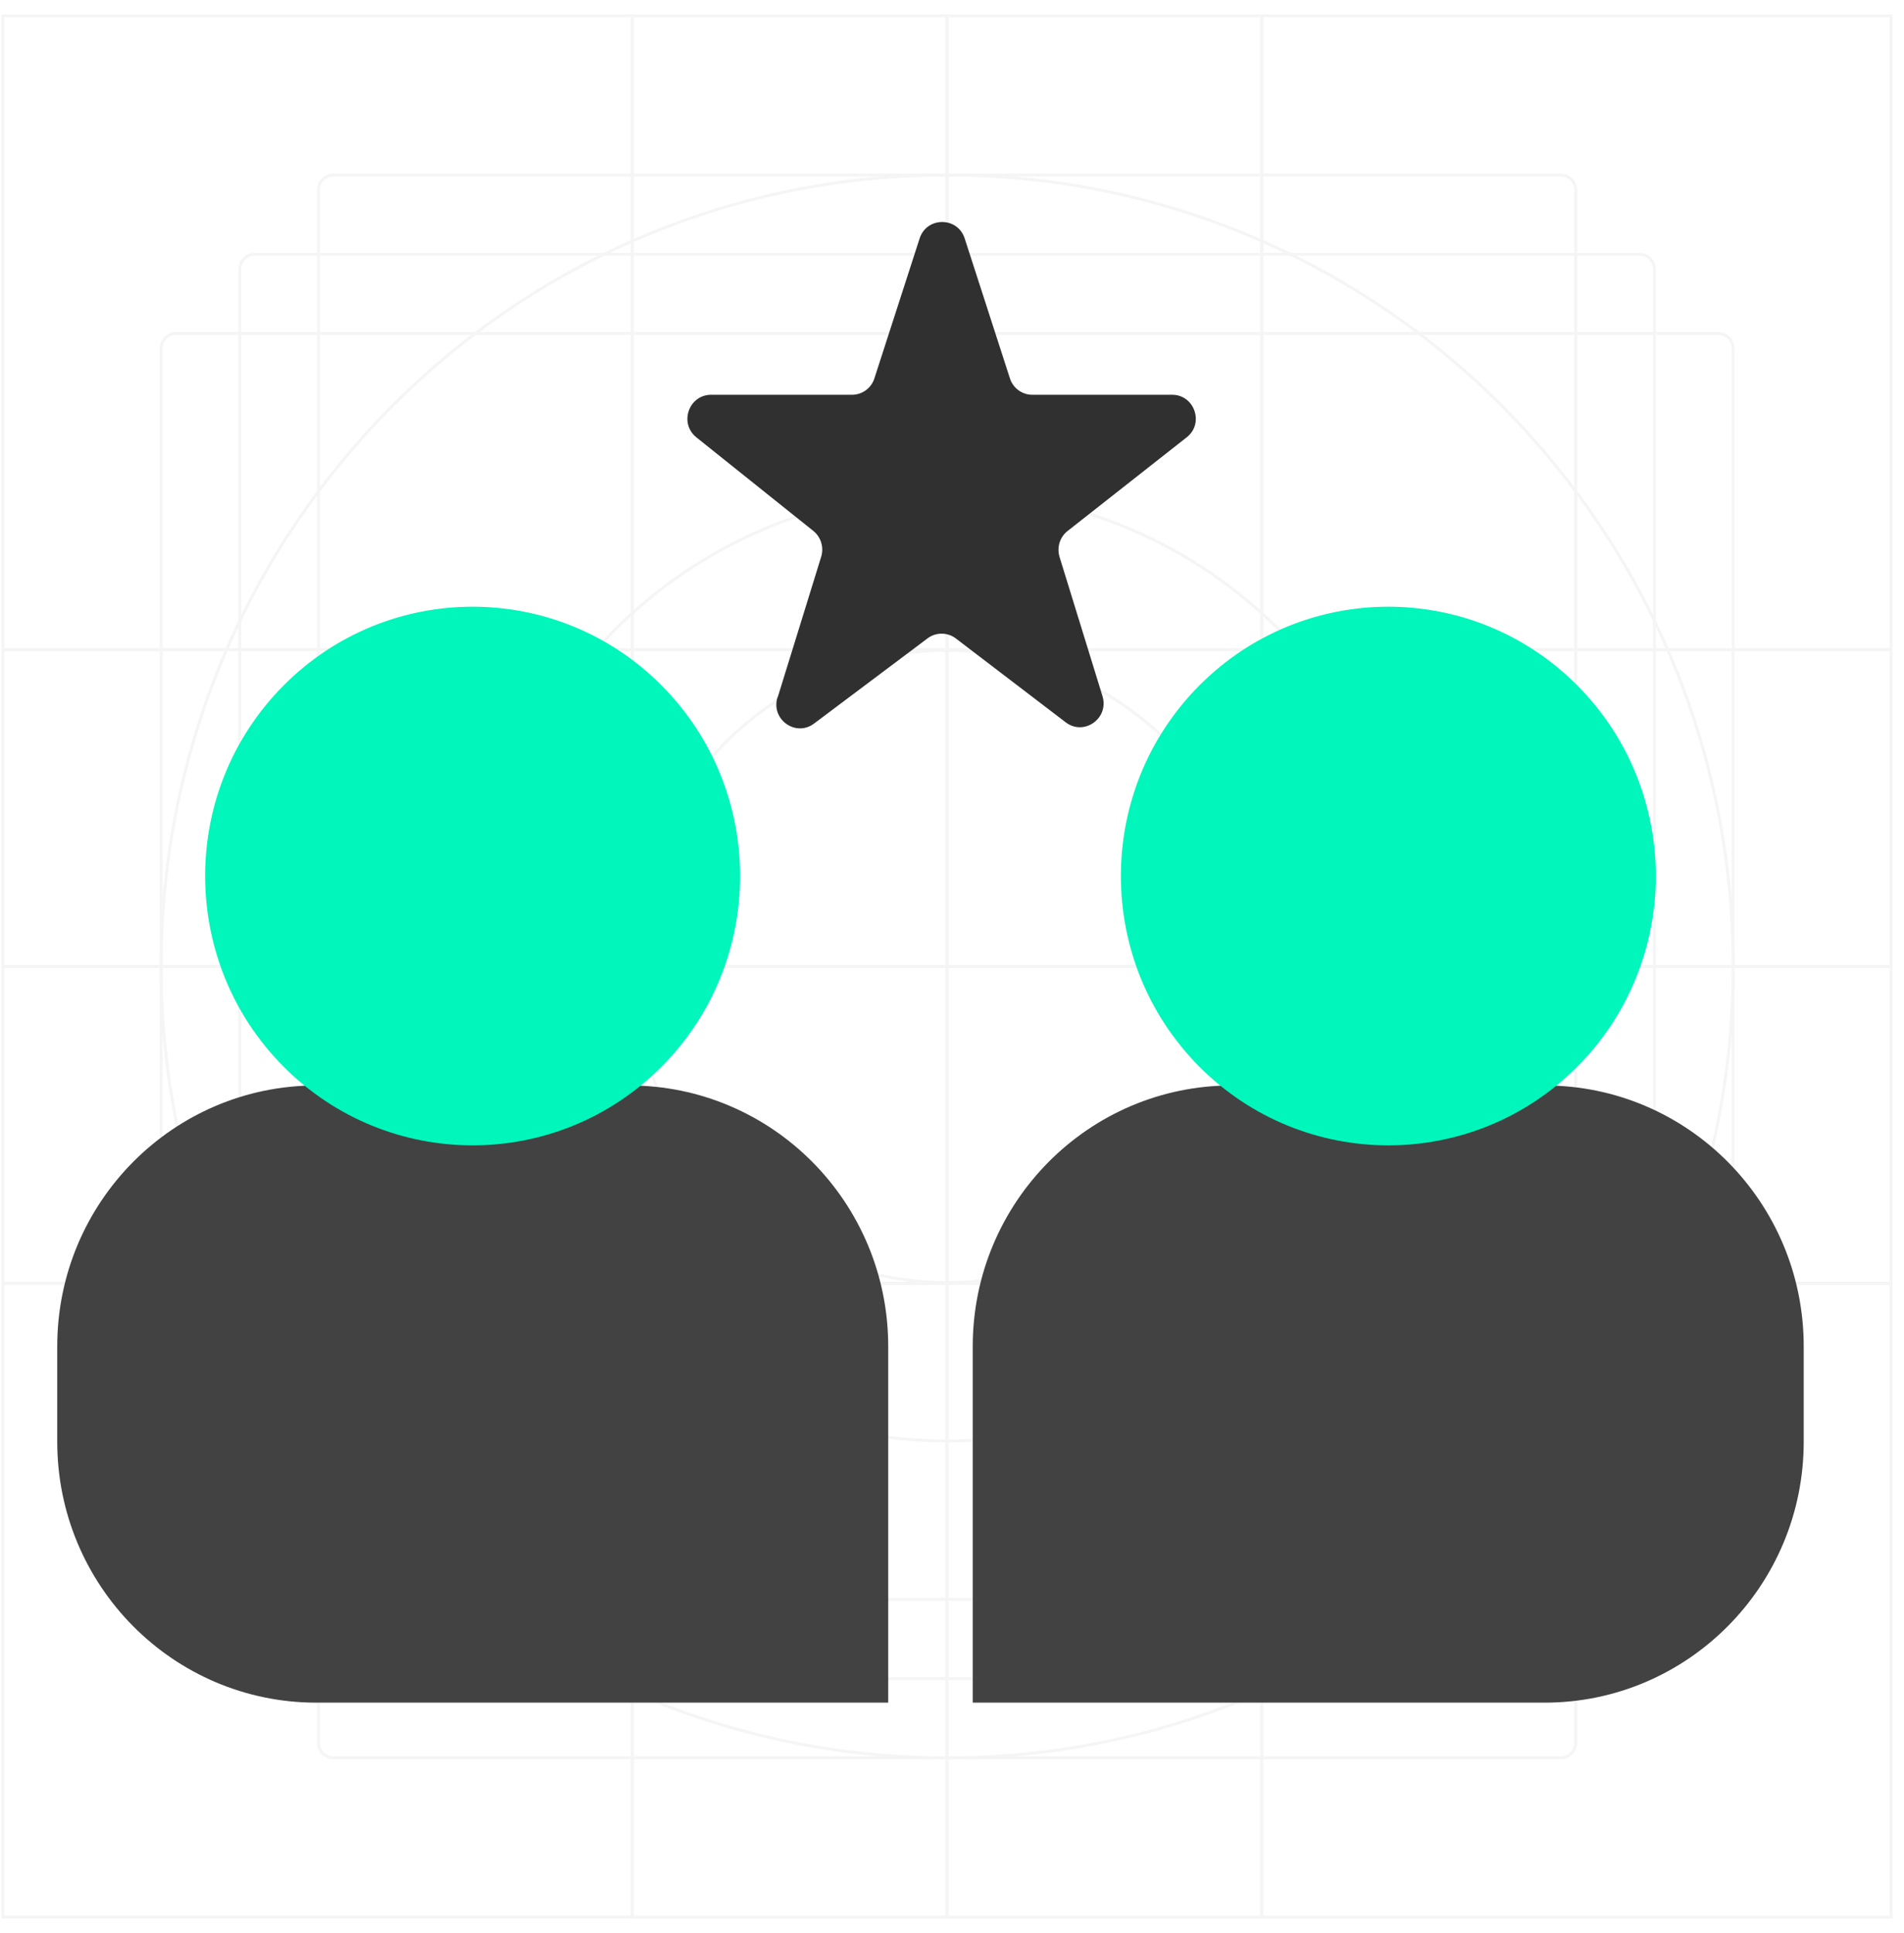 <svg width="66" height="67" viewBox="0 0 66 67" fill="none" xmlns="http://www.w3.org/2000/svg">
<g clip-path="url(#clip0_1755_18067)">
<g opacity="0.16">
<path d="M56.831 8.814H8.831C8.544 8.814 8.312 9.048 8.312 9.336V57.664C8.312 57.952 8.544 58.186 8.831 58.186H56.831C57.117 58.186 57.349 57.952 57.349 57.664V9.336C57.349 9.048 57.117 8.814 56.831 8.814Z" stroke="#BDBDBD" stroke-width="0.1"/>
<path d="M59.559 11.559H6.104C5.818 11.559 5.586 11.792 5.586 12.08V54.916C5.586 55.205 5.818 55.438 6.104 55.438H59.559C59.845 55.438 60.077 55.205 60.077 54.916V12.08C60.077 11.792 59.845 11.559 59.559 11.559Z" stroke="#BDBDBD" stroke-width="0.1"/>
<path d="M54.103 6.068H11.557C11.271 6.068 11.039 6.302 11.039 6.59V60.41C11.039 60.698 11.271 60.931 11.557 60.931H54.103C54.389 60.931 54.621 60.698 54.621 60.41V6.59C54.621 6.302 54.389 6.068 54.103 6.068Z" stroke="#BDBDBD" stroke-width="0.1"/>
<path d="M32.831 60.931C47.879 60.931 60.077 48.65 60.077 33.5C60.077 18.35 47.879 6.068 32.831 6.068C17.784 6.068 5.586 18.35 5.586 33.5C5.586 48.65 17.784 60.931 32.831 60.931Z" stroke="#BDBDBD" stroke-width="0.1"/>
<path d="M32.828 49.947C41.851 49.947 49.165 42.583 49.165 33.499C49.165 24.415 41.851 17.051 32.828 17.051C23.806 17.051 16.492 24.415 16.492 33.499C16.492 42.583 23.806 49.947 32.828 49.947Z" stroke="#BDBDBD" stroke-width="0.1"/>
<path d="M32.827 44.455C38.837 44.455 43.709 39.55 43.709 33.499C43.709 27.448 38.837 22.543 32.827 22.543C26.817 22.543 21.945 27.448 21.945 33.499C21.945 39.55 26.817 44.455 32.827 44.455Z" stroke="#BDBDBD" stroke-width="0.1"/>
<path d="M21.92 22.516H0.102V33.499H21.92V22.516Z" stroke="#BDBDBD" stroke-width="0.1"/>
<path d="M21.92 33.5H0.102V44.484H21.92V33.5Z" stroke="#BDBDBD" stroke-width="0.1"/>
<path d="M65.553 22.516H43.734V33.499H65.553V22.516Z" stroke="#BDBDBD" stroke-width="0.1"/>
<path d="M65.553 33.5H43.734V44.484H65.553V33.5Z" stroke="#BDBDBD" stroke-width="0.1"/>
<path d="M32.831 0.549H21.922V22.516H32.831V0.549Z" stroke="#BDBDBD" stroke-width="0.1"/>
<path d="M43.737 0.549H32.828V22.516H43.737V0.549Z" stroke="#BDBDBD" stroke-width="0.1"/>
<path d="M32.831 44.484H21.922V66.452H32.831V44.484Z" stroke="#BDBDBD" stroke-width="0.1"/>
<path d="M43.737 44.484H32.828V66.452H43.737V44.484Z" stroke="#BDBDBD" stroke-width="0.1"/>
<path d="M32.831 33.5H21.922V44.484H32.831V33.5Z" stroke="#BDBDBD" stroke-width="0.1"/>
<path d="M43.737 33.5H32.828V44.484H43.737V33.5Z" stroke="#BDBDBD" stroke-width="0.1"/>
<path d="M43.737 22.516H32.828V33.499H43.737V22.516Z" stroke="#BDBDBD" stroke-width="0.1"/>
<path d="M32.831 22.516H21.922V33.499H32.831V22.516Z" stroke="#BDBDBD" stroke-width="0.1"/>
<path d="M21.92 44.482H0.102V66.45H21.92V44.482Z" stroke="#BDBDBD" stroke-width="0.1"/>
<path d="M65.553 44.484H43.734V66.452H65.553V44.484Z" stroke="#BDBDBD" stroke-width="0.1"/>
<path d="M65.553 0.549H43.734V22.516H65.553V0.549Z" stroke="#BDBDBD" stroke-width="0.1"/>
<path d="M21.92 0.549H0.102V22.516H21.92V0.549Z" stroke="#BDBDBD" stroke-width="0.1"/>
</g>
<path d="M1.984 46.671C1.984 41.675 6.007 37.625 10.969 37.625H21.804C26.766 37.625 30.789 41.675 30.789 46.671V59.019H10.969C6.007 59.019 1.984 54.968 1.984 49.972V46.671Z" fill="#424242"/>
<path d="M62.524 46.671C62.524 41.675 58.501 37.625 53.538 37.625H42.704C37.742 37.625 33.719 41.675 33.719 46.671V59.019H53.538C58.501 59.019 62.524 54.968 62.524 49.972V46.671Z" fill="#424242"/>
<path d="M9.826 36.968C13.447 40.613 19.318 40.613 22.939 36.968C26.56 33.322 26.56 27.411 22.939 23.765C19.318 20.119 13.447 20.119 9.826 23.765C6.205 27.411 6.205 33.322 9.826 36.968Z" fill="#00F6BB"/>
<path d="M41.569 36.968C45.19 40.613 51.06 40.613 54.681 36.968C58.302 33.322 58.302 27.411 54.681 23.765C51.06 20.119 45.19 20.119 41.569 23.765C37.948 27.411 37.948 33.322 41.569 36.968Z" fill="#00F6BB"/>
<path d="M26.951 24.173C26.713 24.937 27.586 25.56 28.221 25.079L32.152 22.128C32.443 21.906 32.848 21.915 33.13 22.128L36.938 25.035C37.573 25.524 38.454 24.902 38.216 24.128L36.727 19.302C36.63 18.973 36.736 18.617 37.009 18.404L41.134 15.16C41.751 14.68 41.407 13.684 40.632 13.684H35.783C35.431 13.684 35.114 13.453 35.008 13.115L33.439 8.262C33.192 7.506 32.125 7.506 31.879 8.262L30.31 13.115C30.204 13.453 29.886 13.684 29.534 13.684H24.651C23.875 13.684 23.531 14.671 24.139 15.16L28.194 18.404C28.458 18.617 28.564 18.973 28.467 19.293L26.96 24.164L26.951 24.173Z" fill="#303030"/>
</g>
<defs>
<clipPath id="clip0_1755_18067">
<rect width="66" height="67" fill="white"/>
</clipPath>
</defs>
</svg>
